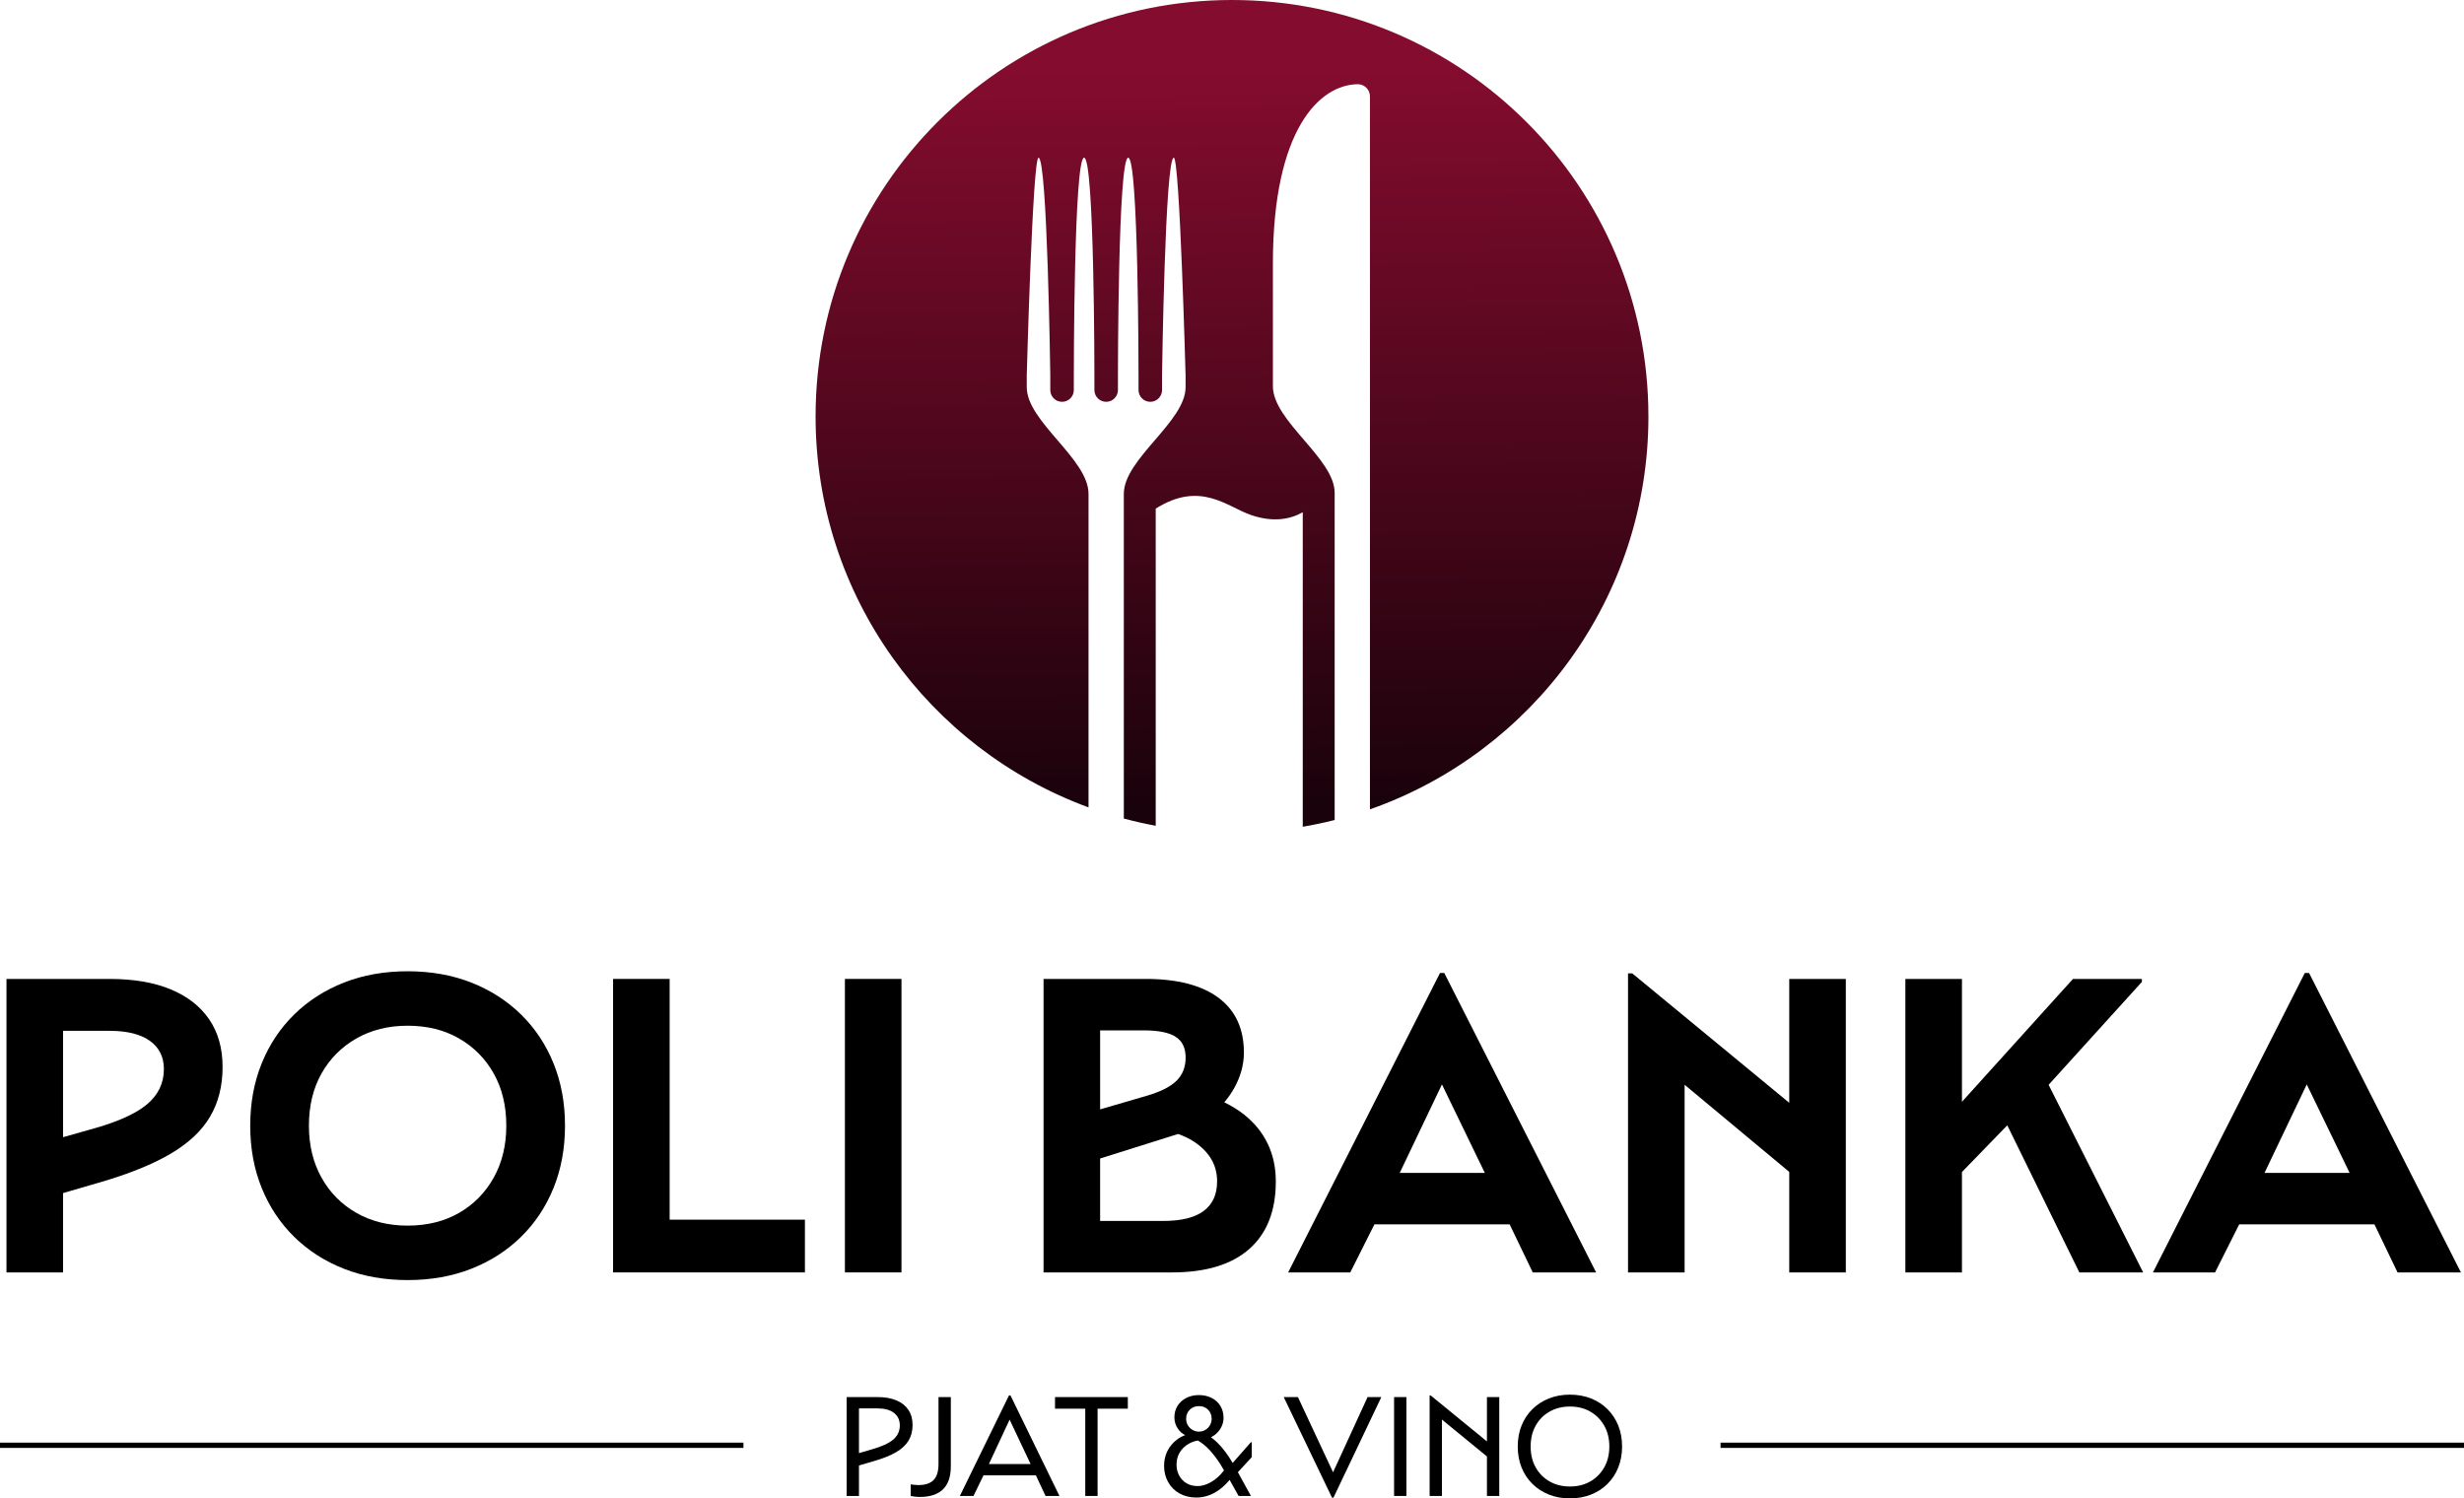 <?xml version="1.0" encoding="UTF-8"?>
<svg id="Layer_1" xmlns="http://www.w3.org/2000/svg" xmlns:xlink="http://www.w3.org/1999/xlink" version="1.1" viewBox="0 0 914.704 556.286">
  <!-- Generator: Adobe Illustrator 29.4.0, SVG Export Plug-In . SVG Version: 2.1.0 Build 152)  -->
  <defs>
    <style>
      .st0 {
        fill: url(#linear-gradient);
      }

      .st1 {
        fill: none;
        stroke: #000;
        stroke-miterlimit: 10;
        stroke-width: 1.956px;
      }
    </style>
    <linearGradient id="linear-gradient" x1="459.135" y1="318.686" x2="455.775" y2="9.536" gradientUnits="userSpaceOnUse">
      <stop offset=".062" stop-color="#19020b"/>
      <stop offset=".945" stop-color="#840c2e"/>
    </linearGradient>
  </defs>
  <path d="M77.651,378.433c-3.316-4.842-8.081-8.553-14.291-11.134-6.213-2.578-13.793-3.868-22.74-3.868H2.405v108.961h21.002v-29.455l13.265-3.865c10.948-3.158,19.791-6.711,26.529-10.659,6.736-3.947,11.659-8.552,14.765-13.817,3.104-5.263,4.659-11.422,4.659-18.476,0-6.948-1.658-12.844-4.975-17.687ZM54.438,410.094c-4.264,3.529-11.239,6.608-20.924,9.238l-10.106,2.854v-39.49h17.213c6.526,0,11.528,1.238,15.002,3.711,3.474,2.475,5.211,5.976,5.211,10.501,0,5.266-2.132,9.66-6.396,13.186Z"/>
  <g>
    <g>
      <path d="M337.228,523.435c-1.029-1.543-2.509-2.722-4.442-3.538-1.934-.815-4.265-1.224-6.996-1.224h-11.491v36.708h4.575v-11.324l5.48-1.603c3.475-.992,6.259-2.109,8.352-3.352,2.092-1.241,3.626-2.678,4.602-4.31.975-1.631,1.463-3.546,1.463-5.745s-.515-4.07-1.543-5.612ZM331.589,534.447c-1.632,1.401-4.292,2.616-7.98,3.645l-4.735,1.389v-16.604h6.916c2.625,0,4.655.559,6.092,1.676,1.436,1.117,2.154,2.669,2.154,4.654,0,2.094-.816,3.84-2.447,5.24Z"/>
      <path d="M348.4,543.571c0,2.66-.604,4.62-1.809,5.879-1.206,1.259-3.104,1.889-5.692,1.889-.391,0-.87-.026-1.437-.08-.568-.053-1.029-.114-1.383-.187v4.31c.46.106.993.194,1.596.266.603.071,1.17.106,1.702.106,7.732,0,11.598-3.794,11.598-11.385v-25.695h-4.575v24.897Z"/>
      <path d="M374.574,518.035l-18.248,37.347h5.054l3.728-7.661h19.446l3.586,7.661h5.161l-18.195-37.347h-.532ZM374.796,527.052l7.782,16.466h-15.464l7.681-16.466Z"/>
      <polygon points="391.652 522.983 402.877 522.983 402.877 555.381 407.452 555.381 407.452 522.983 418.677 522.983 418.677 518.673 391.652 518.673 391.652 522.983"/>
      <path d="M457.6,543.117c-.908-1.521-1.798-2.875-2.668-4.041-1.046-1.4-2.11-2.624-3.192-3.671-.697-.674-1.44-1.272-2.203-1.836.517-.235,1.005-.523,1.458-.877.975-.763,1.755-1.693,2.341-2.793.585-1.1.877-2.27.877-3.512,0-1.667-.391-3.139-1.17-4.416-.78-1.276-1.862-2.269-3.245-2.979-1.383-.709-2.962-1.064-4.735-1.064-1.738,0-3.298.355-4.682,1.064-1.383.71-2.465,1.685-3.245,2.926-.78,1.242-1.17,2.679-1.17,4.31,0,1.525.443,2.935,1.33,4.229.725,1.059,1.626,1.824,2.683,2.325-1.158.443-2.235,1.033-3.216,1.798-1.455,1.135-2.589,2.519-3.405,4.149s-1.224,3.44-1.224,5.426c0,2.271.505,4.301,1.517,6.092,1.011,1.791,2.411,3.192,4.203,4.203,1.791,1.011,3.875,1.516,6.251,1.516s4.655-.603,6.836-1.809c1.984-1.096,3.821-2.688,5.527-4.725l3.331,5.948h4.575l-4.838-8.814,5.157-5.603v-5.533h-.319l-6.775,7.686ZM441.685,523.355c.904-.887,2.03-1.33,3.378-1.33,1.383,0,2.518.443,3.405,1.33.886.887,1.33,2.021,1.33,3.404,0,.852-.213,1.642-.638,2.368-.426.727-.994,1.303-1.703,1.729-.71.426-1.508.639-2.394.639-.851,0-1.641-.213-2.367-.639-.728-.426-1.304-.992-1.729-1.702-.426-.709-.639-1.507-.639-2.395,0-1.383.452-2.518,1.357-3.404ZM451.766,548.678c-1.135.957-2.323,1.702-3.564,2.234-1.242.532-2.466.798-3.671.798-1.525,0-2.873-.346-4.043-1.037s-2.084-1.641-2.74-2.847c-.657-1.205-.984-2.57-.984-4.096,0-1.667.39-3.156,1.17-4.47.78-1.312,1.862-2.375,3.246-3.191,1.057-.623,2.23-1.046,3.516-1.276,1.143.683,2.217,1.485,3.213,2.42,1.152,1.082,2.296,2.386,3.432,3.91,1.002,1.346,2.018,2.941,3.047,4.756-.786,1.046-1.656,1.983-2.622,2.798Z"/>
      <polygon points="494.869 546.593 481.823 518.673 476.557 518.673 494.486 556.02 495.017 556.02 512.786 518.673 507.679 518.673 494.869 546.593"/>
      <rect x="517.521" y="518.673" width="4.575" height="36.708"/>
      <polygon points="551.993 535.137 531.139 518.088 530.714 518.088 530.714 555.381 535.289 555.381 535.289 527.029 551.993 540.719 551.993 555.381 556.569 555.381 556.569 518.673 551.993 518.673 551.993 535.137"/>
      <path d="M600.75,529.26c-.939-2.341-2.27-4.371-3.989-6.092-1.721-1.72-3.77-3.05-6.145-3.99-2.377-.938-4.983-1.409-7.82-1.409s-5.437.471-7.794,1.409c-2.359.94-4.407,2.271-6.145,3.99-1.738,1.721-3.078,3.751-4.017,6.092-.94,2.341-1.41,4.93-1.41,7.767s.47,5.427,1.41,7.768c.938,2.341,2.278,4.372,4.017,6.092,1.737,1.721,3.785,3.051,6.145,3.989,2.357.939,4.956,1.41,7.794,1.41s5.443-.471,7.82-1.41c2.375-.938,4.424-2.269,6.145-3.989s3.05-3.751,3.989-6.092,1.41-4.93,1.41-7.768-.471-5.426-1.41-7.767ZM595.537,544.768c-1.26,2.217-2.979,3.955-5.161,5.214-2.181,1.259-4.708,1.889-7.58,1.889-2.838,0-5.356-.63-7.555-1.889-2.2-1.259-3.92-2.997-5.16-5.214-1.242-2.216-1.862-4.797-1.862-7.741s.62-5.523,1.862-7.74c1.24-2.216,2.96-3.954,5.16-5.214,2.198-1.258,4.717-1.889,7.555-1.889,2.872,0,5.399.631,7.58,1.889,2.182,1.26,3.901,2.998,5.161,5.214,1.258,2.217,1.889,4.797,1.889,7.74s-.631,5.525-1.889,7.741Z"/>
    </g>
    <g>
      <line class="st1" x1="275.988" y1="536.565" y2="536.565"/>
      <line class="st1" x1="914.704" y1="536.565" x2="638.715" y2="536.565"/>
    </g>
    <path d="M97.153,441.046c-2.843-7-4.264-14.711-4.264-23.135s1.421-16.132,4.264-23.135c2.842-7,6.869-13.053,12.081-18.16,5.211-5.105,11.37-9.053,18.476-11.844,7.106-2.788,14.975-4.185,23.608-4.185s16.502,1.396,23.608,4.185c7.106,2.791,13.265,6.738,18.476,11.844,5.211,5.107,9.238,11.16,12.081,18.16,2.842,7.003,4.264,14.713,4.264,23.135s-1.421,16.135-4.264,23.135c-2.843,7.002-6.87,13.055-12.081,18.16-5.211,5.107-11.37,9.055-18.476,11.844-7.106,2.788-14.977,4.185-23.608,4.185s-16.502-1.396-23.608-4.185c-7.106-2.789-13.265-6.736-18.476-11.844-5.211-5.105-9.238-11.158-12.081-18.16ZM187.953,417.911c0-7.368-1.554-13.817-4.658-19.345-3.106-5.527-7.397-9.87-12.87-13.028-5.475-3.158-11.844-4.737-19.108-4.737-7.16,0-13.501,1.579-19.029,4.737-5.527,3.158-9.845,7.501-12.949,13.028-3.106,5.527-4.659,11.977-4.659,19.345,0,7.264,1.552,13.687,4.659,19.266,3.104,5.581,7.422,9.948,12.949,13.106,5.527,3.158,11.869,4.737,19.029,4.737,7.264,0,13.633-1.579,19.108-4.737,5.473-3.158,9.764-7.525,12.87-13.106,3.104-5.579,4.658-12.002,4.658-19.266Z"/>
    <polygon points="248.591 452.811 248.591 363.431 227.589 363.431 227.589 472.392 298.808 472.392 298.808 452.811 248.591 452.811"/>
    <path d="M313.652,363.431h21.002v108.961h-21.002v-108.961Z"/>
    <path d="M470.615,424.622c-2-4.157-4.922-7.763-8.764-10.816-2.175-1.727-4.637-3.244-7.367-4.567,1.403-1.658,2.629-3.395,3.655-5.224,2.42-4.315,3.631-8.737,3.631-13.265,0-8.844-3.133-15.606-9.395-20.292-6.265-4.684-15.293-7.027-27.083-7.027h-37.899v108.961h47.69c12.527,0,22.081-2.895,28.662-8.686,6.578-5.788,9.869-14.158,9.869-25.108,0-5.157-1.002-9.815-3-13.976ZM436.427,384.908c2.473,1.579,3.711,4.159,3.711,7.737,0,3.475-1.105,6.316-3.316,8.527s-5.791,4.054-10.738,5.527l-17.687,5.166v-29.328h16.265c5.369,0,9.29.789,11.765,2.369ZM446.849,449.574c-3.316,2.475-8.345,3.711-15.081,3.711h-23.372v-23.18l28.955-9.12c2.27.82,4.321,1.809,6.102,3.006,2.736,1.844,4.816,3.976,6.238,6.396,1.421,2.423,2.132,5.159,2.132,8.211,0,4.844-1.658,8.503-4.975,10.976Z"/>
    <path d="M568.997,472.392h23.529l-56.376-111.172h-1.579l-56.375,111.172h23.055l8.972-17.845h50.196l8.578,17.845ZM551.204,435.44h-31.587l15.676-32.846,15.911,32.846Z"/>
    <polygon points="664.218 363.431 664.218 409.42 605.948 361.378 604.368 361.378 604.368 472.392 625.371 472.392 625.371 402.721 664.218 435.075 664.218 472.392 685.221 472.392 685.221 363.431 664.218 363.431"/>
    <polygon points="771.915 472.392 795.602 472.392 760.501 402.746 795.128 364.536 795.128 363.431 769.546 363.431 728.33 409.045 728.33 363.431 707.327 363.431 707.327 472.392 728.33 472.392 728.33 435.12 745.156 417.776 771.915 472.392"/>
    <path d="M890.033,472.392h23.529l-56.376-111.172h-1.579l-56.375,111.172h23.055l8.972-17.845h50.196l8.578,17.845ZM872.24,435.44h-31.587l15.676-32.846,15.911,32.846Z"/>
  </g>
  <path class="st0" d="M611.934,154.583C611.934,69.209,542.726,0,457.352,0s-154.583,69.209-154.583,154.583c0,66.656,42.189,123.456,101.319,145.16v-116.408c0-12.968-22.926-26.777-22.926-39.583v-4.411s2.183-80.787,4.367-80.787c3.275,0,4.367,80.787,4.367,80.787v5.459c0,2.412,1.955,4.367,4.367,4.367s4.367-1.955,4.367-4.367v-5.459s0-80.787,3.821-80.787,3.821,80.787,3.821,80.787v5.459c0,2.412,1.955,4.367,4.367,4.367s4.367-1.955,4.367-4.367v-5.459s0-80.787,3.821-80.787,3.821,80.787,3.821,80.787v5.459c0,2.412,1.955,4.367,4.367,4.367s4.367-1.955,4.367-4.367v-5.459s1.092-80.787,4.367-80.787c2.183,0,4.367,80.787,4.367,80.787v4.411c0,12.805-22.926,26.614-22.926,39.583v120.55c3.889,1.044,7.837,1.941,11.841,2.683v-117.743c16.609-10.471,26.399-.708,35.363,2.369,8.213,2.819,14.515,1.63,19.223-1.021v116.76c4.001-.685,7.951-1.52,11.841-2.506v-121.462c0-12.805-22.926-26.614-22.926-39.583v-45.527c0-50.093,17.503-66.509,31.554-66.591,2.473.021,4.473,2.029,4.473,4.508v264.698c60.205-21.131,103.377-78.463,103.377-145.888Z"/>
</svg>